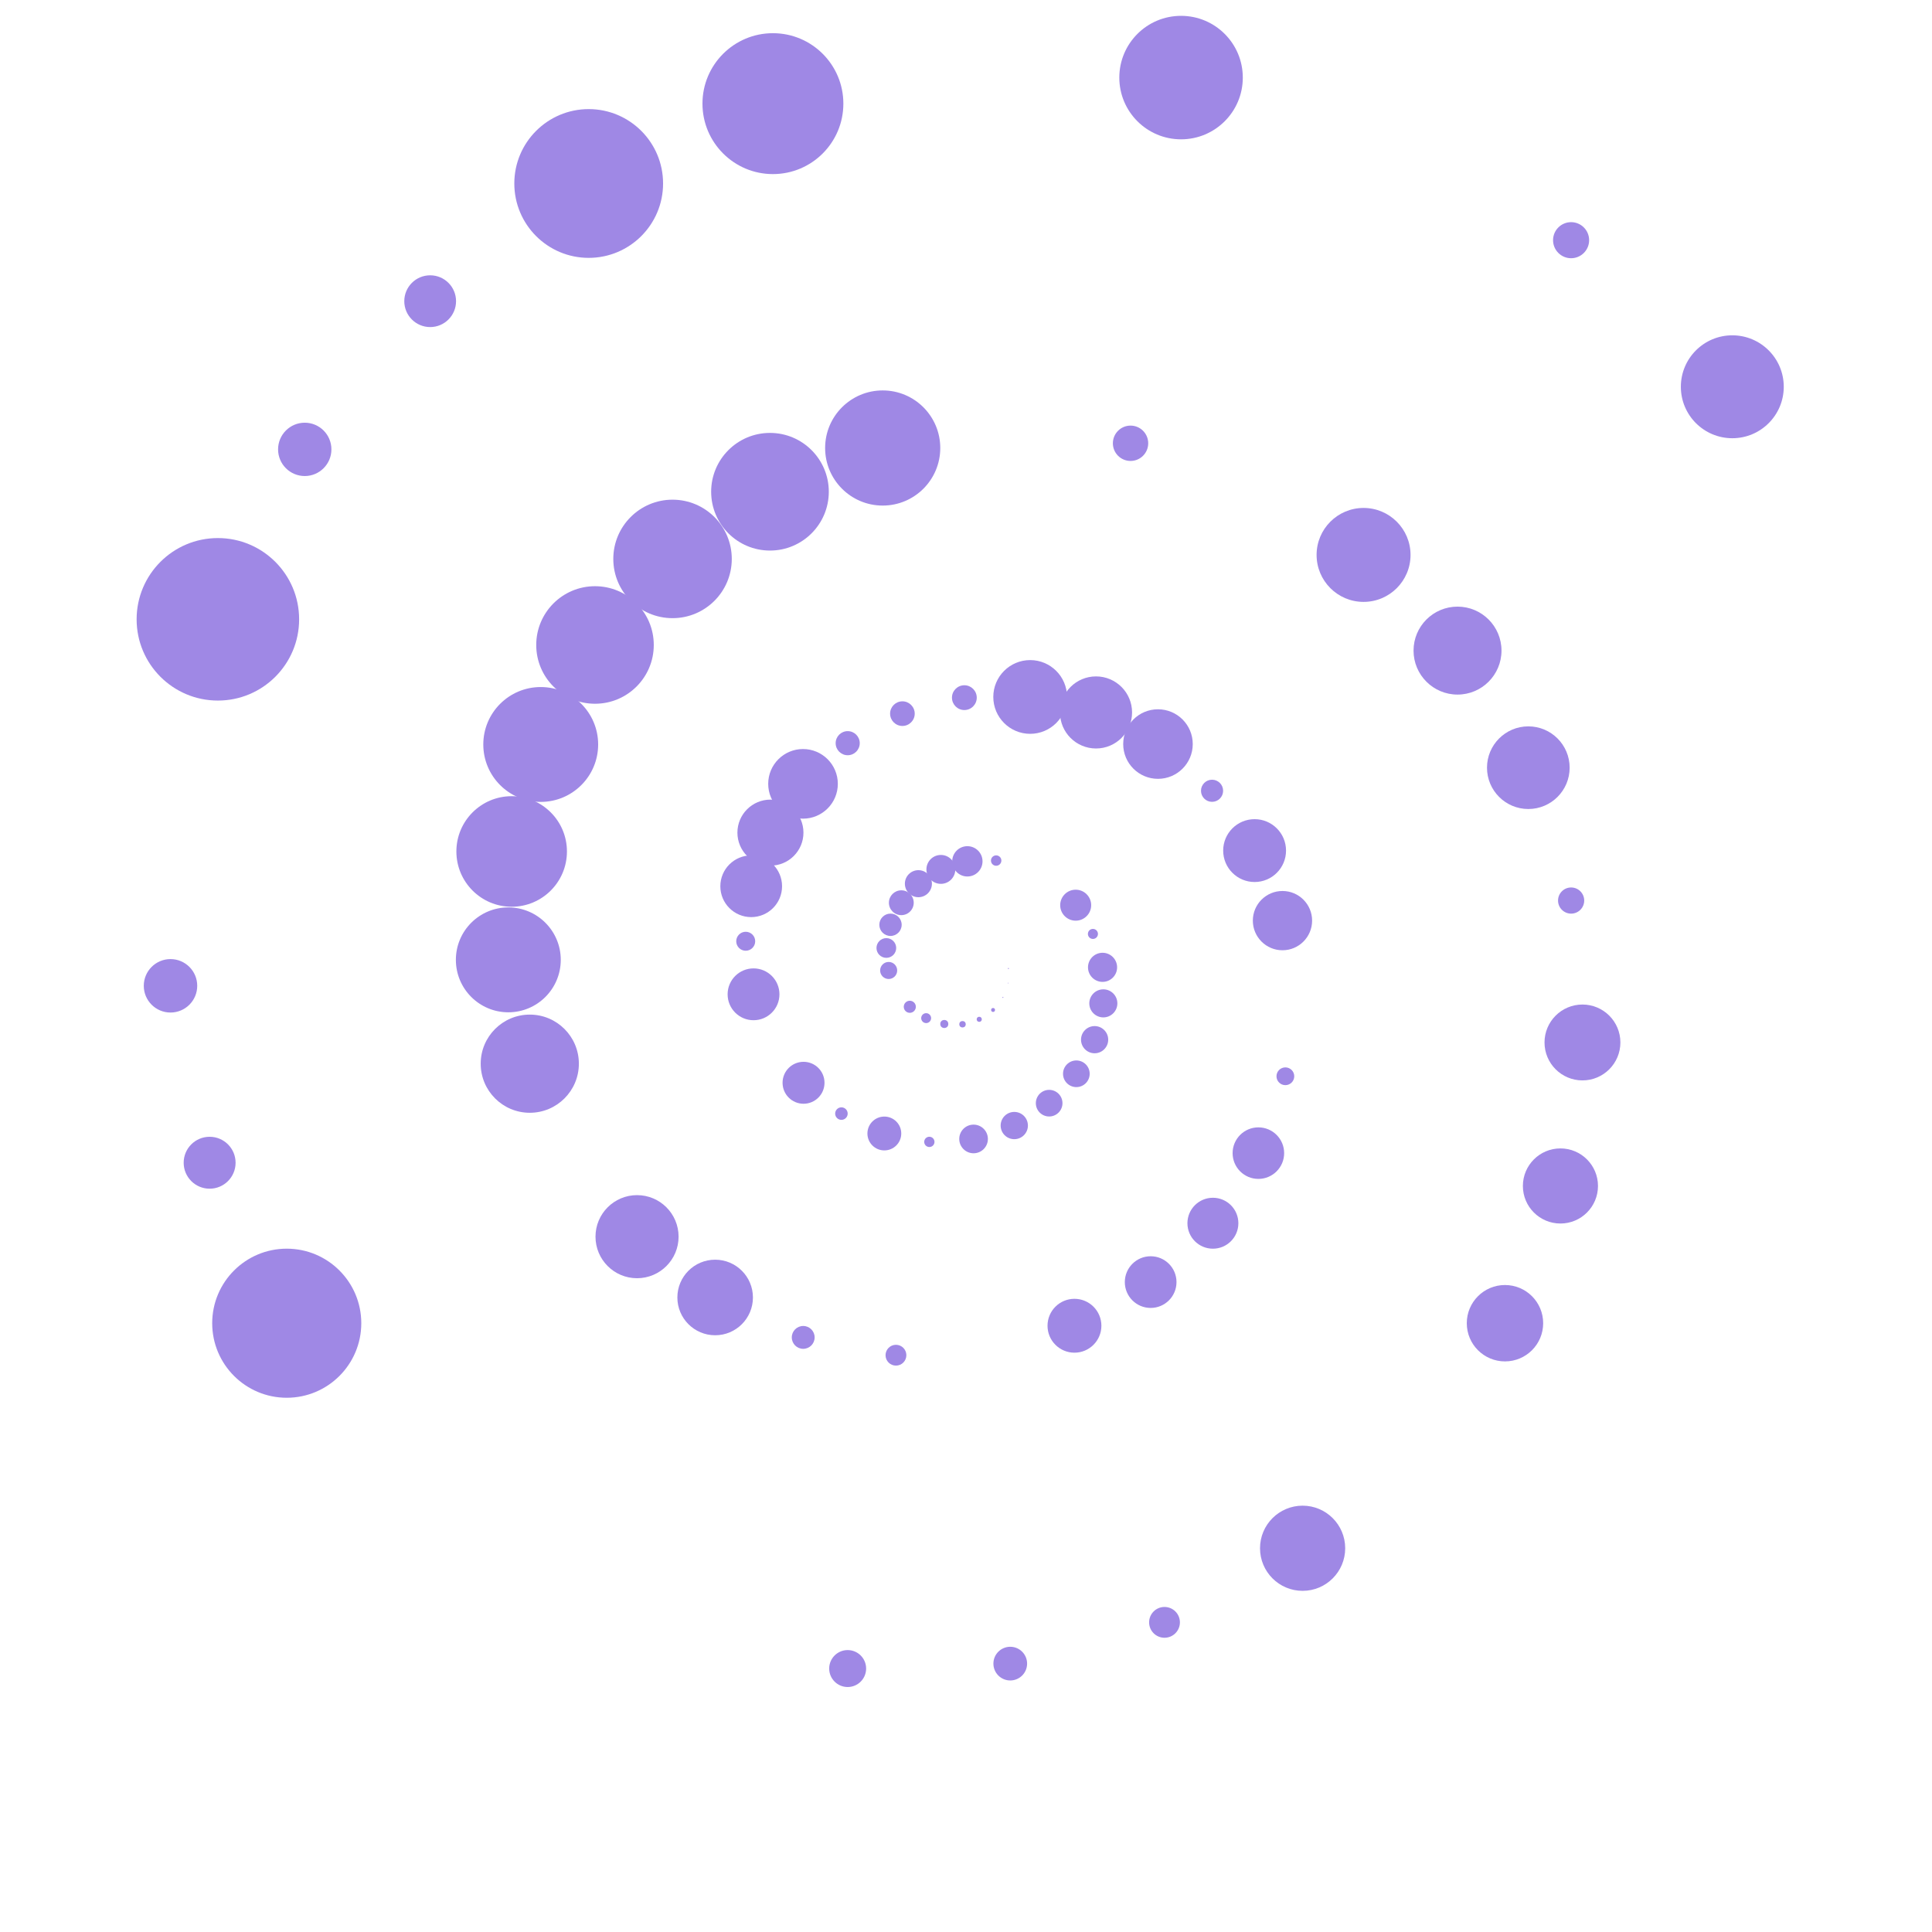 <?xml version="1.0"?>
<!DOCTYPE svg PUBLIC '-//W3C//DTD SVG 1.0//EN'
          'http://www.w3.org/TR/2001/REC-SVG-20010904/DTD/svg10.dtd'>
<svg xmlns:xlink="http://www.w3.org/1999/xlink" style="fill-opacity:1; color-rendering:auto; color-interpolation:auto; text-rendering:auto; stroke:black; stroke-linecap:square; stroke-miterlimit:10; shape-rendering:auto; stroke-opacity:1; fill:black; stroke-dasharray:none; font-weight:normal; stroke-width:1; font-family:'Dialog'; font-style:normal; stroke-linejoin:miter; font-size:12px; stroke-dashoffset:0; image-rendering:auto;" width="800" height="800" xmlns="http://www.w3.org/2000/svg"
><!--Generated by the Batik Graphics2D SVG Generator--><defs id="genericDefs"
  /><g
  ><g style="stroke-linecap:round; fill:rgb(159,136,229); stroke:rgb(159,136,229);"
    ><circle r="0.216" style="stroke:none;" cx="417.57" cy="401.034"
    /></g
    ><g style="stroke-linecap:round; fill:rgb(159,136,229); stroke:rgb(159,136,229);"
    ><circle r="0.137" style="stroke:none;" cx="417.428" cy="407.067"
      /><circle r="0.202" style="stroke:none;" cx="415.281" cy="413.005"
      /><circle r="0.812" style="stroke:none;" cx="411.208" cy="418.205"
      /><circle r="1.049" style="stroke:none;" cx="405.484" cy="422.075"
      /><circle r="1.329" style="stroke:none;" cx="398.557" cy="424.123"
      /><circle r="1.662" style="stroke:none;" cx="391.007" cy="424.012"
      /><circle r="2.054" style="stroke:none;" cx="383.5" cy="421.586"
      /><circle r="2.502" style="stroke:none;" cx="376.731" cy="416.888"
      /><circle r="3.532" style="stroke:none;" cx="367.977" cy="401.852"
      /><circle r="4.082" style="stroke:none;" cx="367.013" cy="392.539"
      /><circle r="4.625" style="stroke:none;" cx="368.738" cy="382.932"
      /><circle r="5.139" style="stroke:none;" cx="373.215" cy="373.8"
      /><circle r="5.599" style="stroke:none;" cx="380.289" cy="365.917"
      /><circle r="5.984" style="stroke:none;" cx="389.593" cy="360"
      /><circle r="6.276" style="stroke:none;" cx="400.567" cy="356.66"
      /><circle r="2.155" style="stroke:none;" cx="412.491" cy="356.342"
      /><circle r="6.415" style="stroke:none;" cx="445.417" cy="374.82"
      /><circle r="2.08" style="stroke:none;" cx="452.558" cy="386.719"
      /><circle r="6.027" style="stroke:none;" cx="456.543" cy="400.551"
      /><circle r="5.811" style="stroke:none;" cx="456.867" cy="415.471"
      /><circle r="5.629" style="stroke:none;" cx="453.257" cy="430.508"
      /><circle r="5.519" style="stroke:none;" cx="445.695" cy="444.628"
      /><circle r="5.514" style="stroke:none;" cx="434.433" cy="456.8"
      /><circle r="5.645" style="stroke:none;" cx="419.992" cy="466.067"
      /><circle r="5.931" style="stroke:none;" cx="403.133" cy="471.614"
      /><circle r="2.128" style="stroke:none;" cx="384.825" cy="472.829"
      /><circle r="7.006" style="stroke:none;" cx="366.185" cy="469.354"
      /><circle r="2.593" style="stroke:none;" cx="348.415" cy="461.117"
      /><circle r="8.684" style="stroke:none;" cx="332.727" cy="448.356"
      /><circle r="10.732" style="stroke:none;" cx="312.022" cy="411.722"
      /><circle r="3.927" style="stroke:none;" cx="308.785" cy="389.754"
      /><circle r="12.779" style="stroke:none;" cx="311.056" cy="366.978"
      /><circle r="13.672" style="stroke:none;" cx="319.02" cy="344.777"
      /><circle r="14.414" style="stroke:none;" cx="332.512" cy="324.573"
      /><circle r="4.988" style="stroke:none;" cx="351.014" cy="307.737"
      /><circle r="5.099" style="stroke:none;" cx="373.669" cy="295.503"
      /><circle r="5.133" style="stroke:none;" cx="399.321" cy="288.883"
      /><circle r="15.267" style="stroke:none;" cx="426.569" cy="288.595"
      /><circle r="14.924" style="stroke:none;" cx="453.842" cy="295.008"
      /><circle r="14.4" style="stroke:none;" cx="479.493" cy="308.1"
      /><circle r="4.581" style="stroke:none;" cx="501.886" cy="327.443"
      /><circle r="13.012" style="stroke:none;" cx="519.505" cy="352.211"
      /><circle r="12.271" style="stroke:none;" cx="531.045" cy="381.211"
      /><circle r="3.678" style="stroke:none;" cx="532.243" cy="445.66"
      /><circle r="10.671" style="stroke:none;" cx="521.069" cy="477.489"
      /><circle r="10.547" style="stroke:none;" cx="502.235" cy="506.512"
      /><circle r="10.701" style="stroke:none;" cx="476.462" cy="530.888"
      /><circle r="11.153" style="stroke:none;" cx="444.909" cy="548.964"
      /><circle r="4.31" style="stroke:none;" cx="370.995" cy="561.161"
      /><circle r="4.732" style="stroke:none;" cx="332.594" cy="553.79"
      /><circle r="15.645" style="stroke:none;" cx="296.129" cy="537.257"
      /><circle r="17.203" style="stroke:none;" cx="263.785" cy="512.082"
      /><circle r="20.325" style="stroke:none;" cx="219.373" cy="440.451"
      /><circle r="21.717" style="stroke:none;" cx="210.485" cy="397.455"
      /><circle r="22.891" style="stroke:none;" cx="211.868" cy="352.575"
      /><circle r="23.78" style="stroke:none;" cx="223.903" cy="308.27"
      /><circle r="24.336" style="stroke:none;" cx="246.379" cy="267.071"
      /><circle r="24.53" style="stroke:none;" cx="278.485" cy="231.438"
      /><circle r="24.358" style="stroke:none;" cx="318.832" cy="203.618"
      /><circle r="23.839" style="stroke:none;" cx="365.506" cy="185.507"
      /><circle r="7.318" style="stroke:none;" cx="468.135" cy="183.552"
      /><circle r="19.451" style="stroke:none;" cx="564.623" cy="229.78"
      /><circle r="18.21" style="stroke:none;" cx="603.528" cy="269.402"
      /><circle r="17.111" style="stroke:none;" cx="632.846" cy="317.884"
      /><circle r="5.417" style="stroke:none;" cx="650.571" cy="372.899"
      /><circle r="15.708" style="stroke:none;" cx="655.26" cy="431.663"
      /><circle r="15.55" style="stroke:none;" cx="646.142" cy="491.084"
      /><circle r="15.815" style="stroke:none;" cx="623.179" cy="547.914"
      /><circle r="17.635" style="stroke:none;" cx="539.382" cy="641.1"
      /><circle r="6.377" style="stroke:none;" cx="482.199" cy="671.784"
      /><circle r="6.976" style="stroke:none;" cx="418.324" cy="688.868"
      /><circle r="7.648" style="stroke:none;" cx="350.997" cy="690.911"
      /><circle r="30.866" style="stroke:none;" cx="118.734" cy="547.915"
      /><circle r="10.749" style="stroke:none;" cx="86.804" cy="481.465"
      /><circle r="11.066" style="stroke:none;" cx="70.602" cy="408.204"
      /><circle r="33.645" style="stroke:none;" cx="90.218" cy="256.446"
      /><circle r="11.041" style="stroke:none;" cx="126.189" cy="186.075"
      /><circle r="10.717" style="stroke:none;" cx="178.123" cy="124.715"
      /><circle r="30.8" style="stroke:none;" cx="243.766" cy="75.978"
      /><circle r="29.171" style="stroke:none;" cx="320.047" cy="42.915"
      /><circle r="25.567" style="stroke:none;" cx="489.05" cy="32.126"
      /><circle r="7.468" style="stroke:none;" cx="650.557" cy="99.458"
      /><circle r="21.306" style="stroke:none;" cx="717.312" cy="160.154"
    /></g
  ></g
></svg
>
